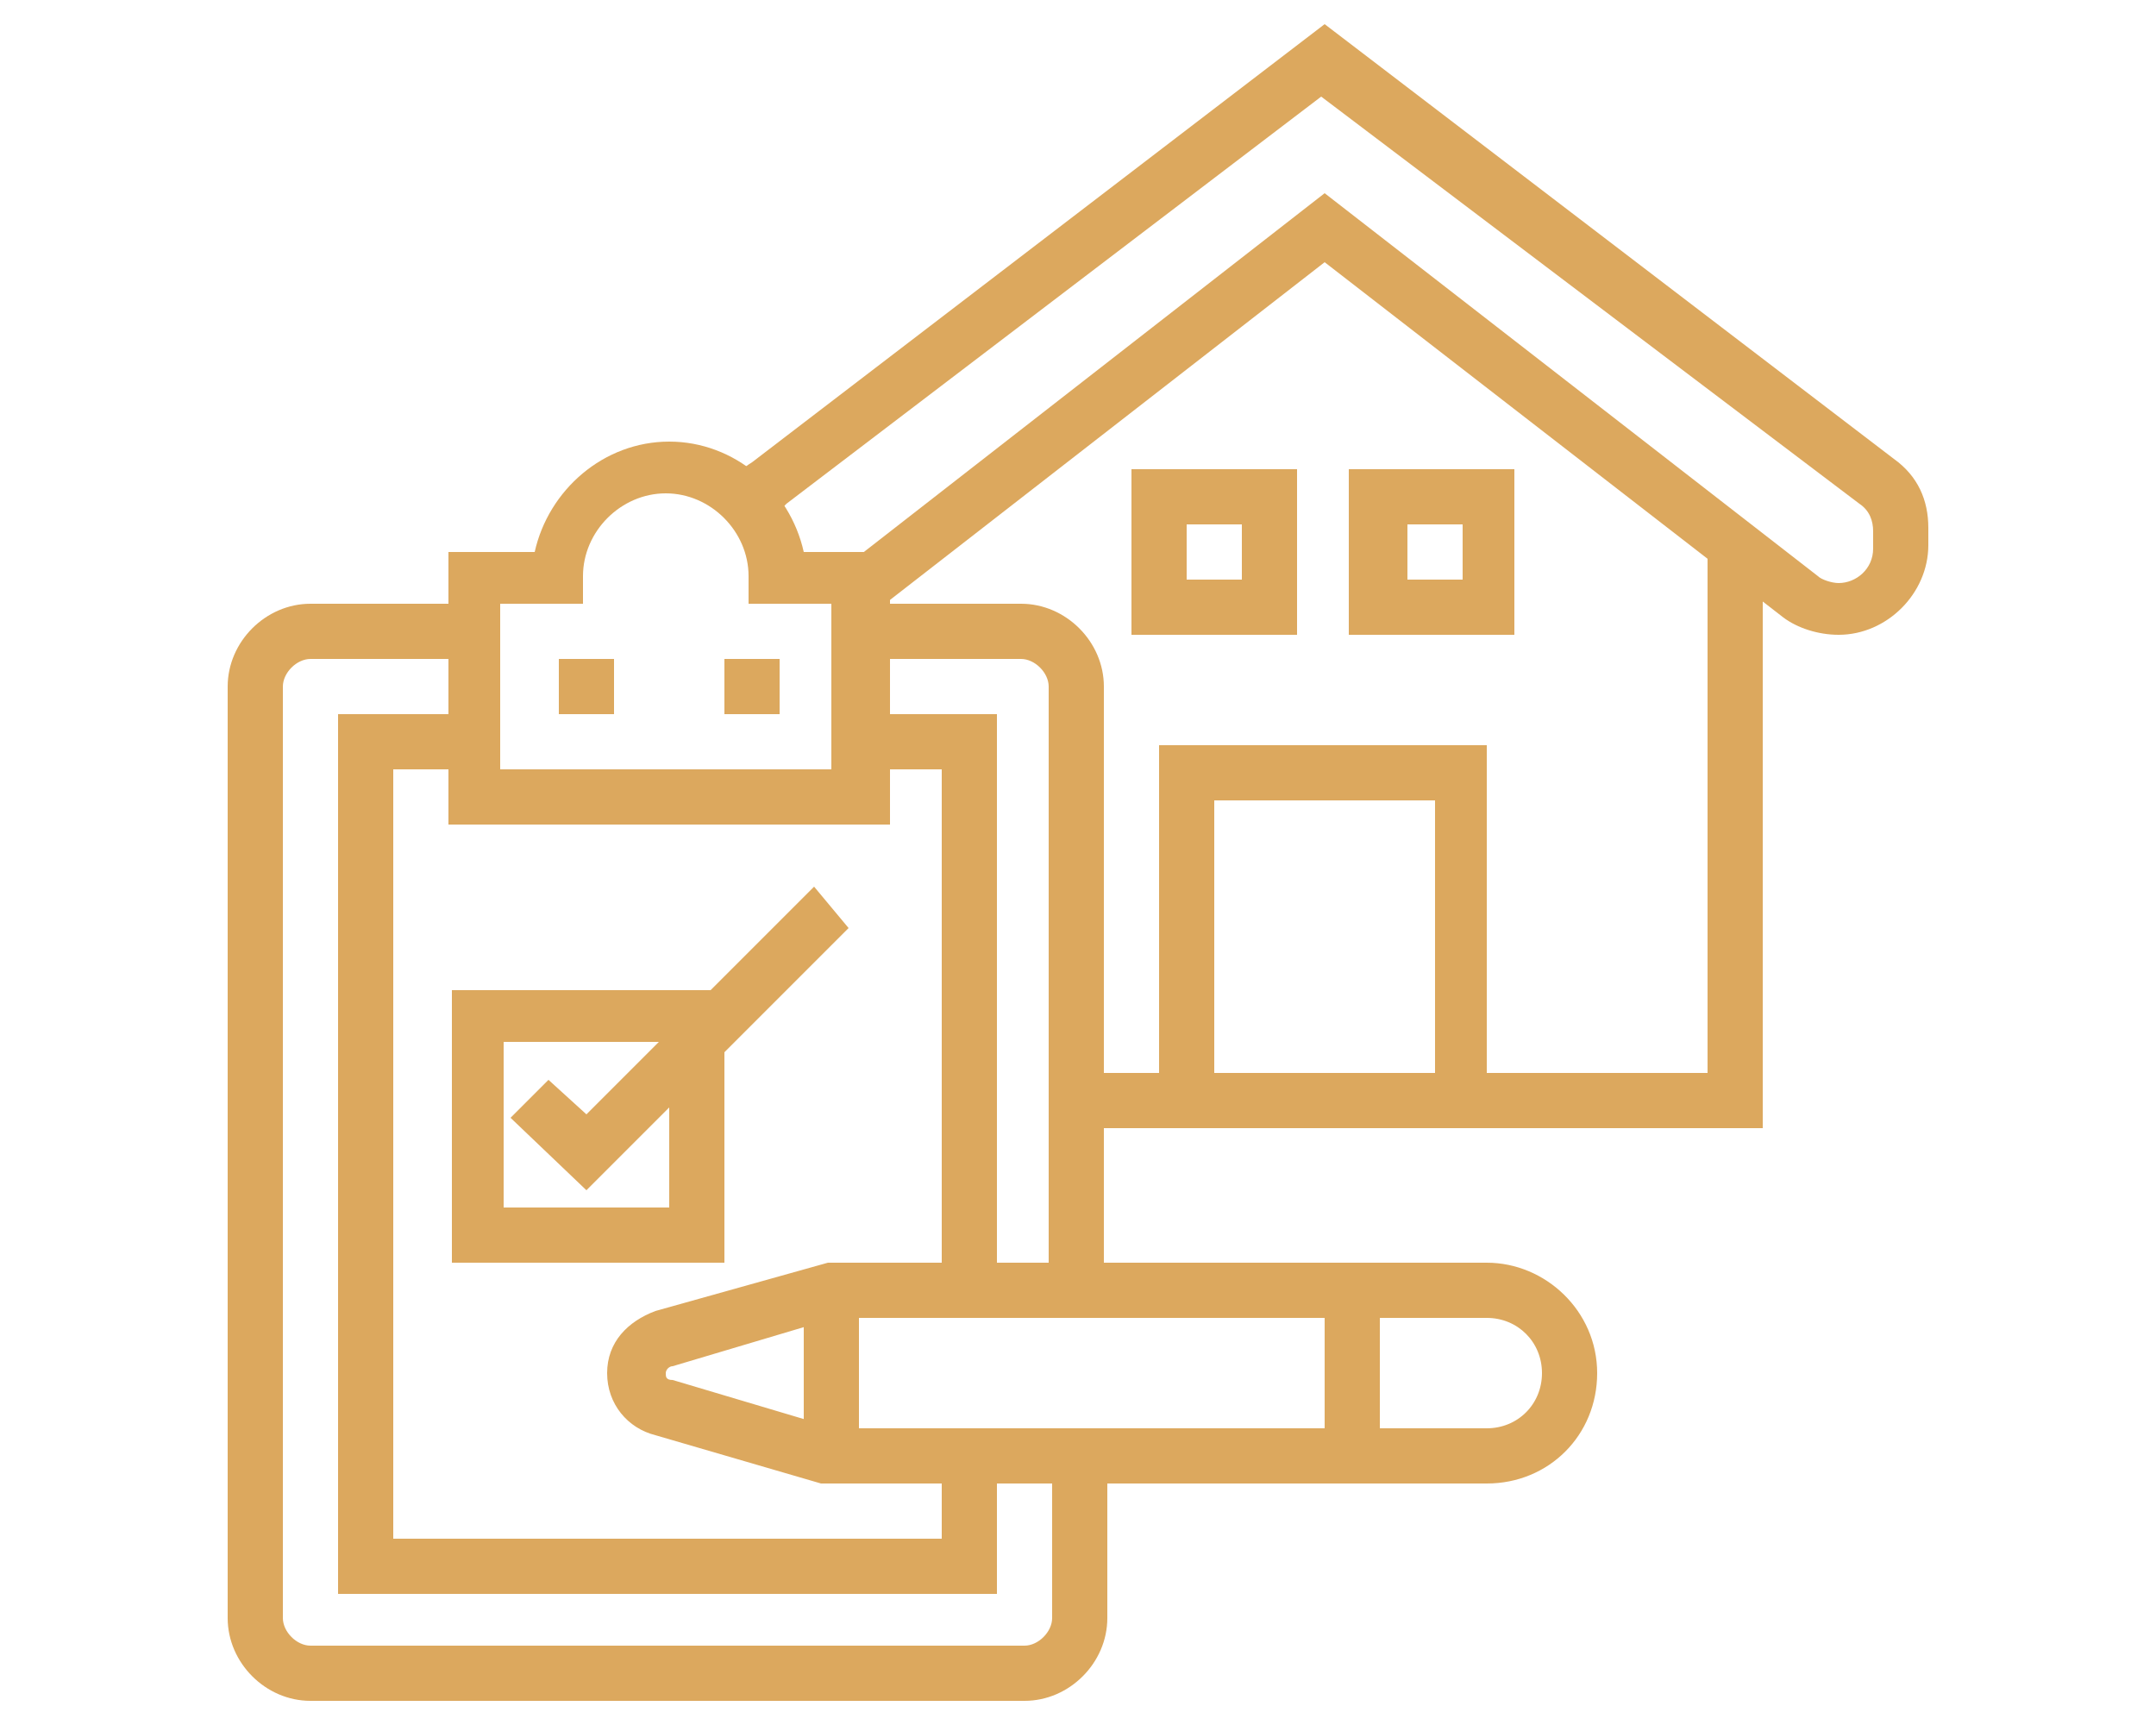 <?xml version="1.0" encoding="UTF-8"?>
<svg id="Layer_1" xmlns="http://www.w3.org/2000/svg" version="1.1" viewBox="0 0 62.5 50">
  <!-- Generator: Adobe Illustrator 29.1.0, SVG Export Plug-In . SVG Version: 2.1.0 Build 142)  -->
  <defs>
    <style>
      .st0 {
        fill: #dca85e;
      }
    </style>
  </defs>
  <path class="st0" d="M25.7,23.9h-12.7v-7.9h2.5c.4-1.8,2-3.2,3.9-3.2s3.5,1.4,3.9,3.2h2.5v7.9ZM14.6,22.3h9.5v-4.8h-2.4v-.8c0-1.3-1.1-2.4-2.4-2.4s-2.4,1.1-2.4,2.4v.8h-2.4s0,4.8,0,4.8Z"/>
  <path class="st0" d="M29.7,49.3H9c-1.3,0-2.4-1.1-2.4-2.4v-27c0-1.3,1.1-2.4,2.4-2.4h4.8v1.6h-4.8c-.4,0-.8.4-.8.8v27c0,.4.4.8.8.8h20.7c.4,0,.8-.4.8-.8v-4.8h1.6v4.8c0,1.3-1.1,2.4-2.4,2.4Z"/>
  <path class="st0" d="M32,37.4h-1.6v-17.5c0-.4-.4-.8-.8-.8h-4.8v-1.6h4.8c1.3,0,2.4,1.1,2.4,2.4v17.5Z"/>
  <polygon class="st0" points="28.9 46.2 9.8 46.2 9.8 20.7 13.8 20.7 13.8 22.3 11.4 22.3 11.4 44.6 27.3 44.6 27.3 42.2 28.9 42.2 28.9 46.2"/>
  <polygon class="st0" points="28.9 37.4 27.3 37.4 27.3 22.3 24.9 22.3 24.9 20.7 28.9 20.7 28.9 37.4"/>
  <path class="st0" d="M53.3,18.4c-.6,0-1.2-.2-1.6-.5l-13.3-10.3-13,10.1-1-1.2,14-10.9,14.3,11.1c.1.1.4.2.6.2.5,0,1-.4,1-1v-.5c0-.3-.1-.6-.4-.8l-15.6-11.8-15.5,11.8c-.1.1-.3.3-.4.5l-1.5-.4c.1-.5.4-1,.9-1.3L38.4.7l16.5,12.6c.7.5,1,1.2,1,2v.5c0,1.4-1.2,2.6-2.6,2.6h0Z"/>
  <polygon class="st0" points="51.1 32.7 31.3 32.7 31.3 31.1 49.5 31.1 49.5 15.7 51.1 15.7 51.1 32.7"/>
  <path class="st0" d="M43.1,32.7h-9.5v-11.1h9.5v11.1ZM35.2,31.1h6.4v-7.9h-6.4v7.9Z"/>
  <path class="st0" d="M43.9,18.4h-4.8v-4.8h4.8v4.8ZM40.8,16.8h1.6v-1.6h-1.6v1.6Z"/>
  <path class="st0" d="M37.6,18.4h-4.8v-4.8h4.8v4.8ZM34.4,16.8h1.6v-1.6h-1.6v1.6Z"/>
  <path class="st0" d="M43.1,43h-19.3l-4.8-1.4c-.8-.2-1.4-.9-1.4-1.8s.6-1.5,1.4-1.8l5-1.4h19.1c1.7,0,3.2,1.4,3.2,3.2s-1.4,3.2-3.2,3.2ZM24.2,41.4h18.9c.9,0,1.6-.7,1.6-1.6s-.7-1.6-1.6-1.6h-18.9l-4.7,1.4c-.1,0-.2.1-.2.2s0,.2.2.2l4.7,1.4Z"/>
  <rect class="st0" x="38.4" y="37.4" width="1.6" height="4.8"/>
  <rect class="st0" x="23.3" y="37.4" width="1.6" height="4.8"/>
  <rect class="st0" x="16.2" y="19.1" width="1.6" height="1.6"/>
  <rect class="st0" x="21" y="19.1" width="1.6" height="1.6"/>
  <path class="st0" d="M21,36.6h-7.9v-7.9h7.9v7.9ZM14.6,35h4.8v-4.8h-4.8v4.8Z"/>
  <polygon class="st0" points="17 34.5 14.8 32.4 15.9 31.3 17 32.3 23.6 25.7 24.6 26.9 17 34.5"/>
</svg>